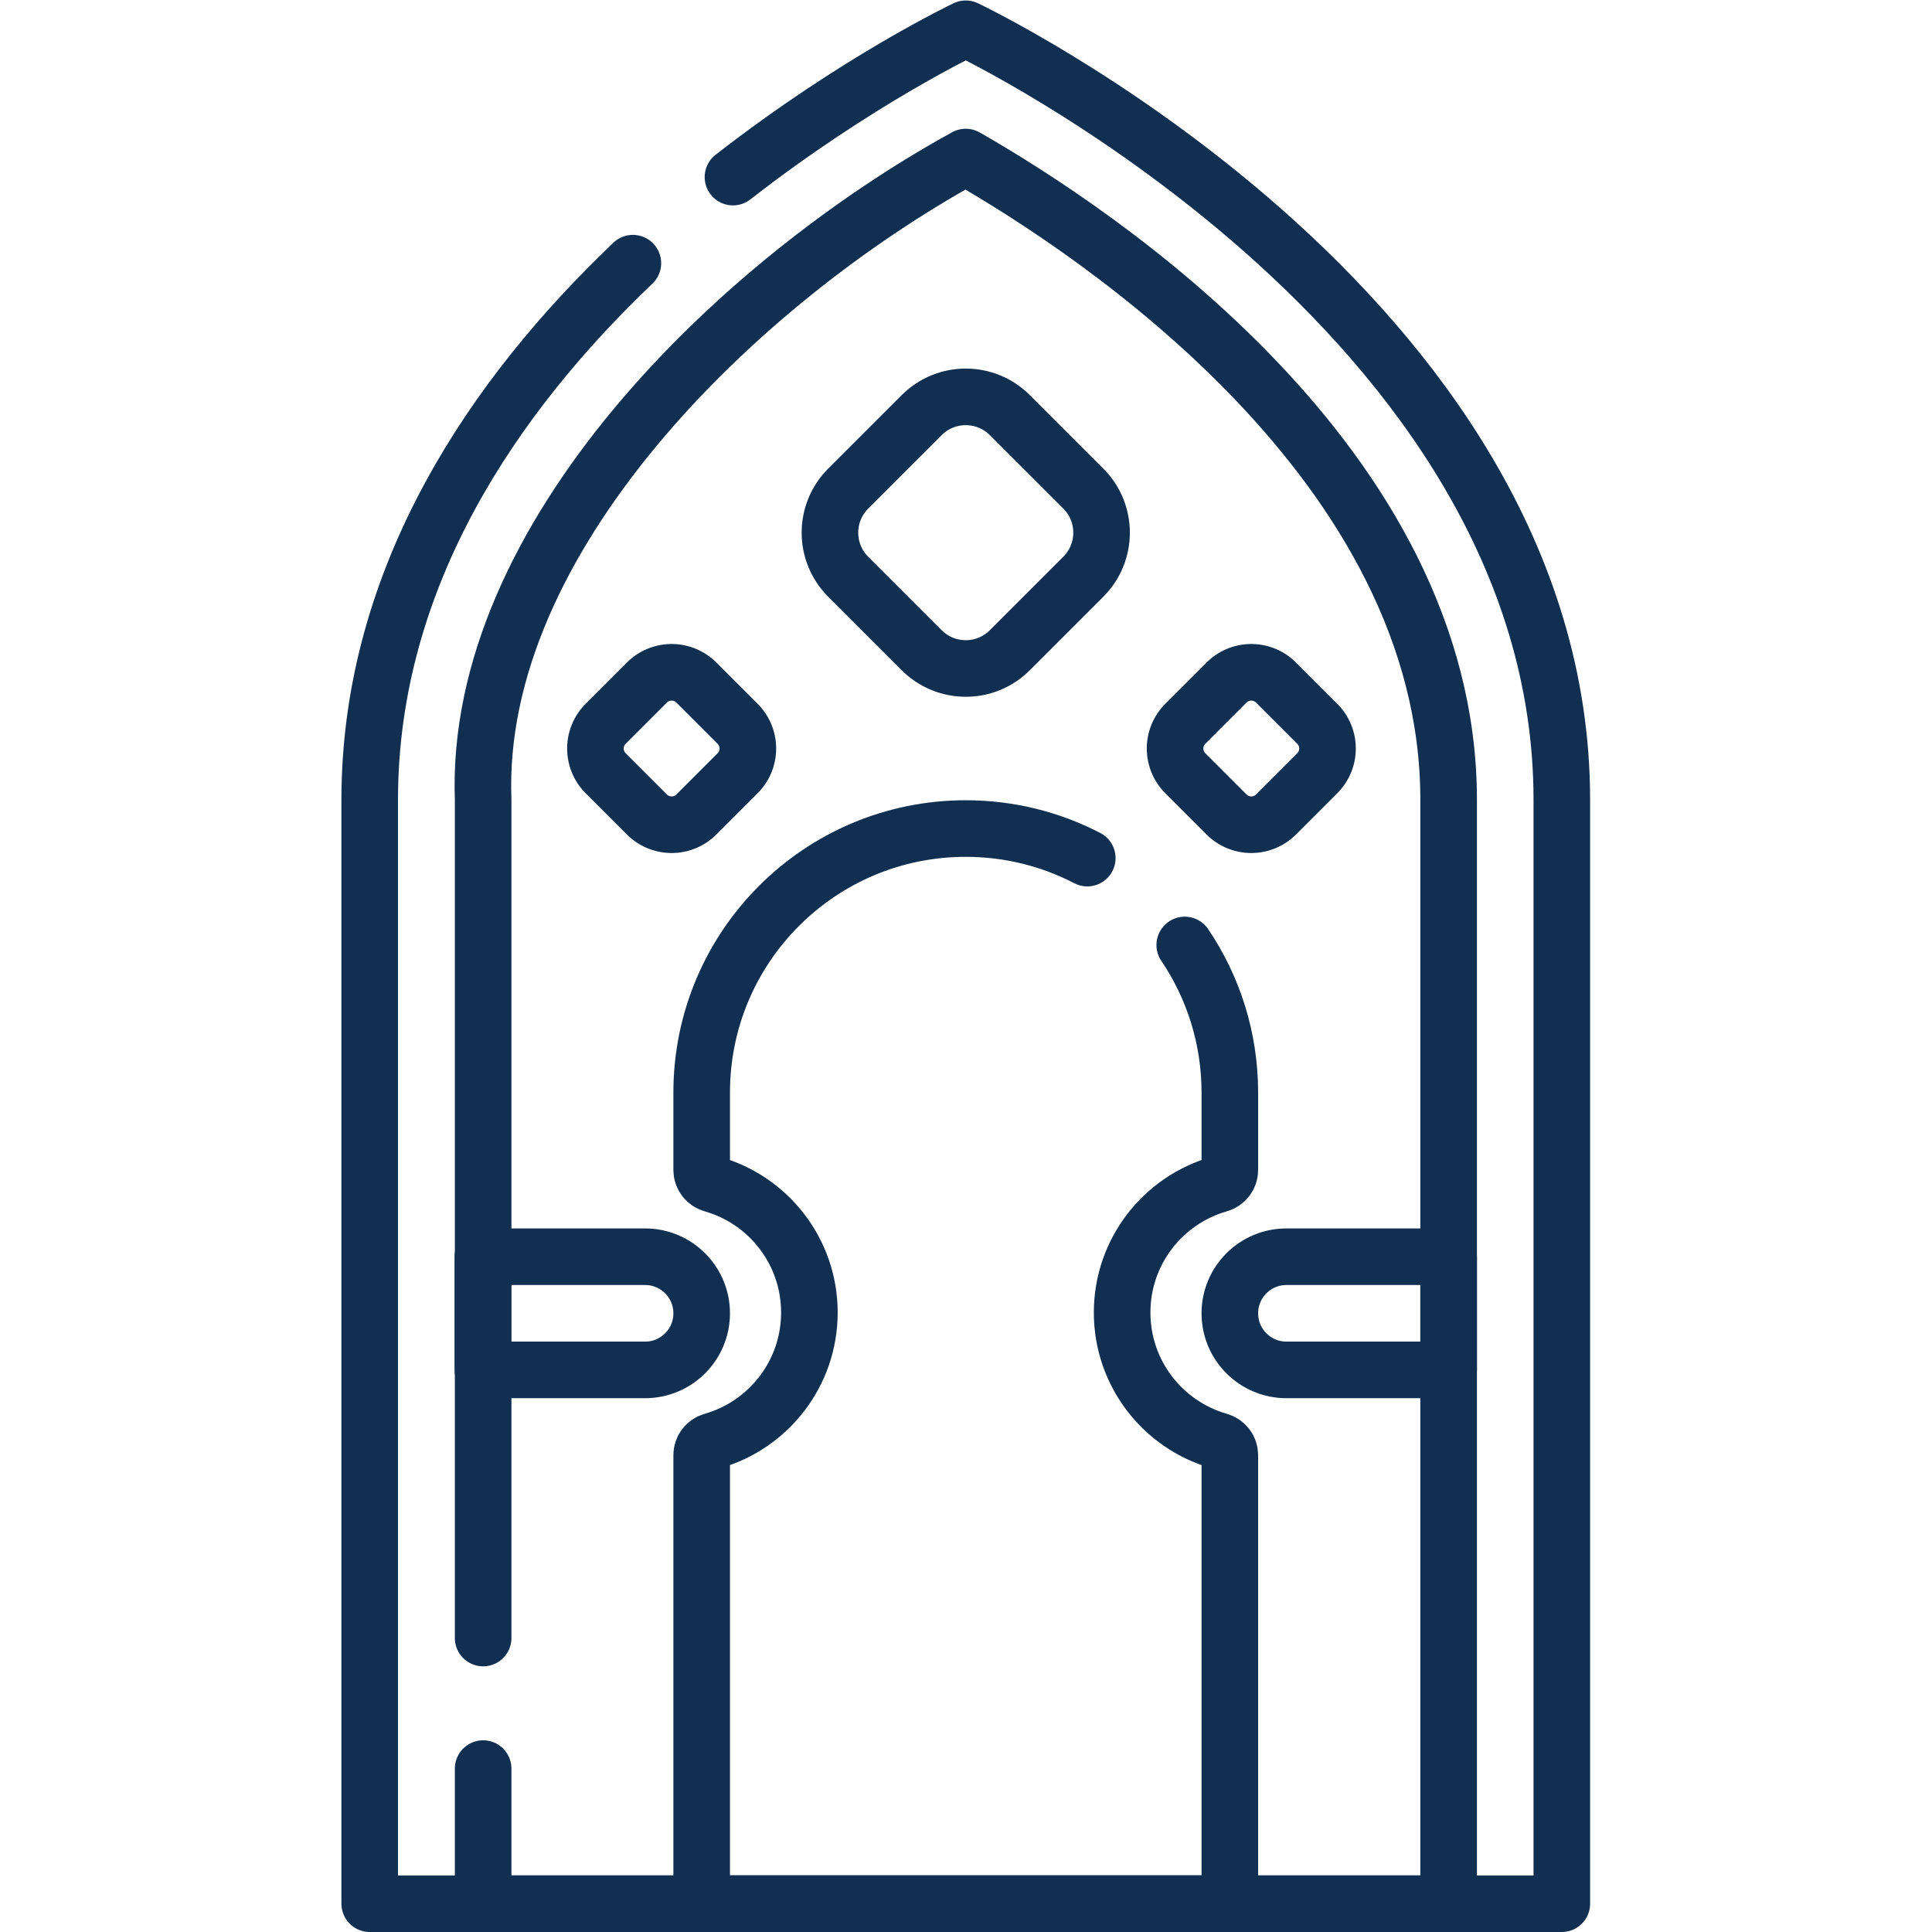 <svg xmlns="http://www.w3.org/2000/svg" version="1.1" xmlns:xlink="http://www.w3.org/1999/xlink" width="512" height="512" x="0" y="0" viewBox="0 0 682.667 682.667" style="enable-background:new 0 0 512 512" xml:space="preserve" class=""><g><defs><clipPath id="a" clipPathUnits="userSpaceOnUse"><path d="M0 512h512V0H0Z" fill="#113051" opacity="1" data-original="#000000"></path></clipPath></defs><g clip-path="url(#a)" transform="matrix(1.333 0 0 -1.333 0 682.667)"><path d="M0 0c32.967 25.682 61.711 39.317 61.711 39.317s158-74.95 158-204.388v-292.612h-316v292.612c0 59.662 33.568 107.748 69.76 142.254" style="stroke-width:15;stroke-linecap:round;stroke-linejoin:round;stroke-miterlimit:10;stroke-dasharray:none;stroke-opacity:1" transform="translate(194.29 465.183)" fill="none" stroke="#113051" stroke-width="15" stroke-linecap="round" stroke-linejoin="round" stroke-miterlimit="10" stroke-dasharray="none" stroke-opacity="" data-original="#000000" opacity="1" class=""></path><path d="M0 0v222.192c-2.591 69.212 67.219 137.024 127.92 170.387 34.725-19.871 128.01-81.537 128.01-170.387V-70.42H0v35.815" style="stroke-width:15;stroke-linecap:round;stroke-linejoin:round;stroke-miterlimit:10;stroke-dasharray:none;stroke-opacity:1" transform="translate(128.07 77.92)" fill="none" stroke="#113051" stroke-width="15" stroke-linecap="round" stroke-linejoin="round" stroke-miterlimit="10" stroke-dasharray="none" stroke-opacity="" data-original="#000000" opacity="1" class=""></path><path d="M0 0c7.548-11.172 11.955-24.64 11.955-39.138v-20.526c0-1.757-1.192-3.26-2.882-3.741-14.816-4.22-25.668-17.861-25.668-34.03s10.852-29.819 25.669-34.039c1.689-.481 2.881-1.984 2.881-3.741v-118.923h-140v118.923c0 1.757 1.192 3.26 2.881 3.741 14.817 4.22 25.669 17.87 25.669 34.039s-10.852 29.81-25.668 34.03c-1.69.481-2.882 1.984-2.882 3.741v20.526c0 38.66 31.34 70 70 70 11.616 0 22.57-2.829 32.213-7.836" style="stroke-width:15;stroke-linecap:round;stroke-linejoin:round;stroke-miterlimit:10;stroke-dasharray:none;stroke-opacity:1" transform="translate(314.045 261.638)" fill="none" stroke="#113051" stroke-width="15" stroke-linecap="round" stroke-linejoin="round" stroke-miterlimit="10" stroke-dasharray="none" stroke-opacity="" data-original="#000000" opacity="1" class=""></path><path d="m0 0-19.483 19.482c-6.45 6.451-16.908 6.451-23.358 0L-62.324 0c-6.451-6.451-6.451-16.909 0-23.359l19.483-19.483c6.45-6.45 16.908-6.45 23.358 0L0-23.359C6.451-16.909 6.451-6.451 0 0Z" style="stroke-width:15;stroke-linecap:round;stroke-linejoin:round;stroke-miterlimit:10;stroke-dasharray:none;stroke-opacity:1" transform="translate(287.162 382.609)" fill="none" stroke="#113051" stroke-width="15" stroke-linecap="round" stroke-linejoin="round" stroke-miterlimit="10" stroke-dasharray="none" stroke-opacity="" data-original="#000000" opacity="1" class=""></path><path d="m0 0-10.933 10.933a9.27 9.27 0 0 1-13.109 0L-34.975 0a9.27 9.27 0 0 1 0-13.108l10.933-10.933a9.27 9.27 0 0 1 13.109 0L0-13.108A9.268 9.268 0 0 1 0 0Z" style="stroke-width:15;stroke-linecap:round;stroke-linejoin:round;stroke-miterlimit:10;stroke-dasharray:none;stroke-opacity:1" transform="translate(195.525 320.269)" fill="none" stroke="#113051" stroke-width="15" stroke-linecap="round" stroke-linejoin="round" stroke-miterlimit="10" stroke-dasharray="none" stroke-opacity="" data-original="#000000" opacity="1" class=""></path><path d="m0 0-10.933 10.933a9.27 9.27 0 0 1-13.109 0L-34.975 0a9.27 9.27 0 0 1 0-13.108l10.933-10.933a9.27 9.27 0 0 1 13.109 0L0-13.108A9.268 9.268 0 0 1 0 0Z" style="stroke-width:15;stroke-linecap:round;stroke-linejoin:round;stroke-miterlimit:10;stroke-dasharray:none;stroke-opacity:1" transform="translate(349.176 320.269)" fill="none" stroke="#113051" stroke-width="15" stroke-linecap="round" stroke-linejoin="round" stroke-miterlimit="10" stroke-dasharray="none" stroke-opacity="" data-original="#000000" opacity="1" class=""></path><path d="M0 0h-43v30H0c8.284 0 15-6.716 15-15C15 6.716 8.284 0 0 0Z" style="stroke-width:15;stroke-linecap:round;stroke-linejoin:round;stroke-miterlimit:10;stroke-dasharray:none;stroke-opacity:1" transform="translate(171 149)" fill="none" stroke="#113051" stroke-width="15" stroke-linecap="round" stroke-linejoin="round" stroke-miterlimit="10" stroke-dasharray="none" stroke-opacity="" data-original="#000000" opacity="1" class=""></path><path d="M0 0h43v30H0c-8.284 0-15-6.716-15-15C-15 6.716-8.284 0 0 0Z" style="stroke-width:15;stroke-linecap:round;stroke-linejoin:round;stroke-miterlimit:10;stroke-dasharray:none;stroke-opacity:1" transform="translate(341 149)" fill="none" stroke="#113051" stroke-width="15" stroke-linecap="round" stroke-linejoin="round" stroke-miterlimit="10" stroke-dasharray="none" stroke-opacity="" data-original="#000000" opacity="1" class=""></path></g></g></svg>